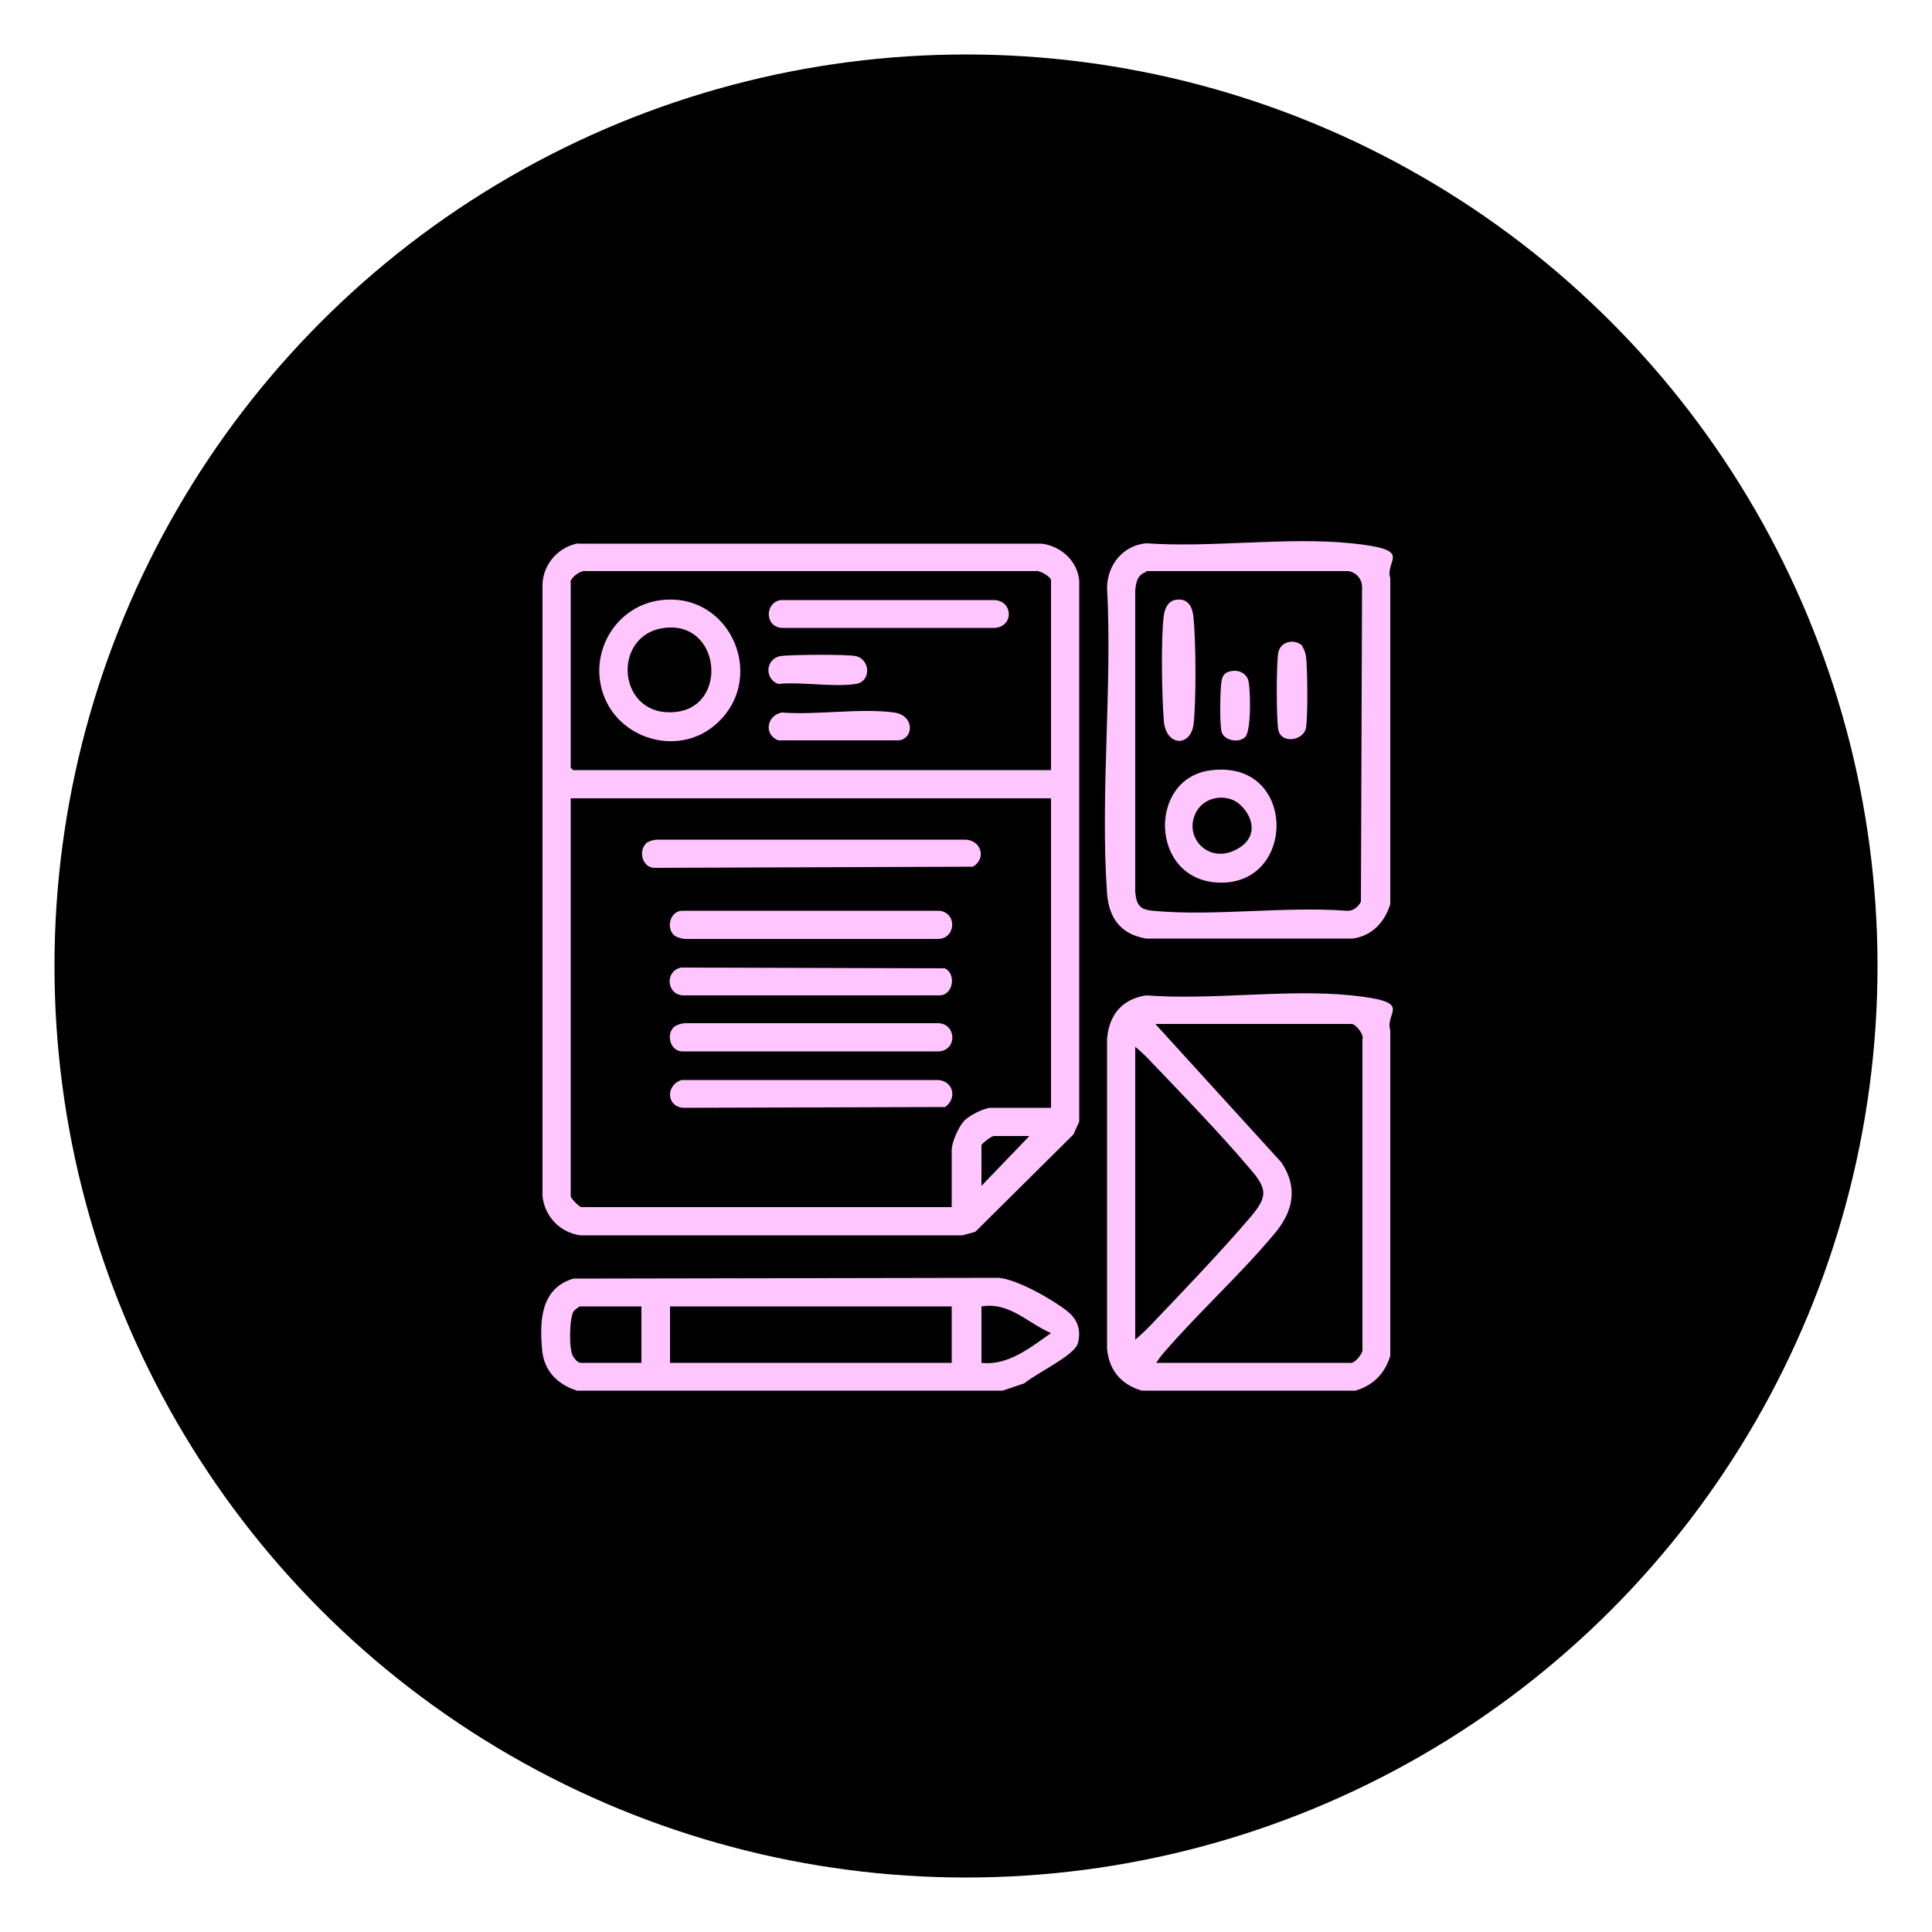 <?xml version="1.0" encoding="UTF-8"?>
<svg id="Layer_1" xmlns="http://www.w3.org/2000/svg" version="1.1" viewBox="0 0 500 500">
  <!-- Generator: Adobe Illustrator 29.2.1, SVG Export Plug-In . SVG Version: 2.1.0 Build 116)  -->
  <defs>
    <style>
      .st0 {
        fill: #ffc5fe;
      }
    </style>
  </defs>
  <circle cx="250" cy="250" r="235.9"/>
  <g>
    <path class="st0" d="M359.8,266.5v84.4c-1.4,4.6-4.4,7.6-9,9h-55.3c-5.4-1.6-8.5-5.3-9-10.9v-80.1c.5-6.2,3.8-10.3,10.1-11.3,17,1.3,36.4-1.7,53.1,0s8.6,4.2,10.1,9ZM299,352.7h50.8c.8,0,3.1-2.5,2.8-3.6v-80.1c.5-1.3-1.8-4-2.8-4h-50.8l32.6,35.8c4.4,6.5,3.1,12.7-1.7,18.4-9,10.8-19.7,20.4-28.9,31.1-.7.8-1.3,1.7-1.9,2.6ZM293.8,346.7c1.7-1.4,3.4-3.1,4.9-4.7,8.1-8.5,17.3-18.1,24.9-27,4.4-5.2,4.5-7.2,0-12.4-7.7-9.1-17-18.7-25.3-27.4-1.4-1.5-2.9-3-4.5-4.3v75.8Z"/>
    <path class="st0" d="M259.5,359.9h-110.2c-5-1.6-8.5-5.1-9-10.5-.7-7.5-.4-16,8.1-18.5l110-.2c4.7.3,14.2,5.7,17.9,8.7,2.6,2.1,3.5,4.8,2.7,8.1s-10.4,7.6-13.9,10.5l-5.6,1.9ZM166.1,338.1h-16.1c0,0-1.4,1-1.5,1.2-1.2,1.7-1.3,10-.2,11.7s1.8,1.7,2.1,1.7h15.6v-14.6ZM246.3,338.1h-72.9v14.6h72.9v-14.6ZM254,338.1v14.6c6.9.8,12.7-4,18-7.7-6.1-2.6-10.7-8.1-18-6.9Z"/>
    <path class="st0" d="M359.8,149.6v84.4c-1.4,4.6-4.7,8.2-9.7,8.9h-53.5c-6.5-1.1-9.6-5.2-10.1-11.7-1.8-25.7,1.4-53.4,0-79.3.2-5.8,4.1-10.7,10.1-11.3,17,1.2,36.4-1.7,53.1,0s8.6,4.2,10.1,9ZM296.7,148c-2.3.7-2.7,2.6-2.9,4.8v78c.3,3.3,1.1,4.6,4.5,4.9,15.9,1.5,34-1.2,50.2,0,1.7.1,2.9-.9,3.7-2.3l.3-81.5c0-2.1-1.6-3.9-3.7-4.1h-52.2Z"/>
    <path class="st0" d="M149.7,140.7h119.9c4.9.6,9.2,4.4,9.7,9.5v140.1c0,0-1.5,3.3-1.5,3.3l-25.4,25.2-3.3.9h-99c-5.2-.8-9.1-4.8-9.7-10.1v-158.6c.3-5.2,4.2-9.5,9.3-10.4ZM147.7,150.7v48l.6.6h123.7v-49.1c0-.9-2.9-2.7-4.1-2.4h-116.2c-1.4-.3-3.8,1.5-4.1,2.8ZM272,206.6h-124.3v103c0,.5,2.2,2.8,2.8,2.8h95.8v-14.8c0-2,1.8-6,3.2-7.5s5.3-3.4,6.9-3.4h15.6v-80.1ZM266.4,294h-9.2c-.6,0-3.2,2-3.2,2.4v10.5l12.4-12.9Z"/>
    <path class="st0" d="M313,199.4c22.8-3.3,22.8,30.2,2,29-17.4-1-17.9-26.7-2-29ZM321.1,208.4c-3.3-3.2-9.3-2.4-11.5,1.7-3.4,6.3,2.7,13,9.4,10.2s5.7-8.5,2.1-11.9Z"/>
    <path class="st0" d="M304.5,155.2c3.2-.4,4.2,2.2,4.4,4.8.6,6.4.7,21.1,0,27.4-.7,5.9-7.1,5.9-7.7-.8-.5-6.2-.8-21.4,0-27.4.3-1.9,1.2-3.8,3.3-4Z"/>
    <path class="st0" d="M337,167.3c.5.6.9,1.8,1,2.6.4,3.6.5,15,0,18.4s-6.6,4.4-7.2.4c-.5-3.1-.5-16.6,0-19.7s4.4-3.8,6.3-1.8Z"/>
    <path class="st0" d="M318.6,173.7c1.7-.4,3.5.3,4.3,1.9s1,13.4-.6,15.1-5.7,1-6.2-1.5-.3-10.9,0-12.8,1.1-2.4,2.4-2.7Z"/>
    <path class="st0" d="M167.1,218.3c.7-.6,2.1-1,3.1-1h79.8c4,.3,5.3,4.9,1.8,7l-82.4.3c-3.1,0-4.3-4.3-2.2-6.3Z"/>
    <path class="st0" d="M176.3,250.4l68.2.2c3,1.3,2.3,7-1.4,7h-66.5c-4.2-.4-4.5-6.4-.3-7.2Z"/>
    <path class="st0" d="M174.4,265.8c.7-.6,2.1-1,3.1-1h65.2c4.7,0,5.2,6.8.4,7.3h-66.5c-3.1,0-4.3-4.3-2.2-6.3Z"/>
    <path class="st0" d="M174.4,242c-2.1-2-.9-6.3,2.2-6.3h66.5c4.7.5,4.3,7.3-.4,7.3h-65.2c-.9,0-2.4-.4-3.1-1Z"/>
    <path class="st0" d="M176.3,279.5h66.4c4,.2,5.1,4.7,1.9,7l-67.9.2c-4.4-.5-4.3-6-.3-7.2Z"/>
    <path class="st0" d="M171.2,155.3c18.3-2.1,27.8,21.1,13.4,32.7-9.6,7.7-24.5,3.2-28.5-8.4-3.8-11,3.5-23,15.1-24.3ZM172,162.5c-14.1,1.7-12.3,23.8,3.3,21.7,13.2-1.8,11.1-23.5-3.3-21.7Z"/>
    <path class="st0" d="M202,155.3h55.2c4.8,0,5.4,6.6.4,7.2h-55.3c-4.4-.3-4.4-6.5-.3-7.2Z"/>
    <path class="st0" d="M202.4,184.4c9,.7,20.3-1.2,29,0,5.2.7,5.2,6.6,1.3,7.2h-31.3c-3.8-1.5-3-6.4.9-7.2Z"/>
    <path class="st0" d="M202,169.8c2.1-.4,17.5-.5,19.5,0,3.8.9,4,6.6,0,7.2-5.9.9-14-.6-20.1,0-3.6-1.3-3.3-6.4.5-7.2Z"/>
  </g>
</svg>